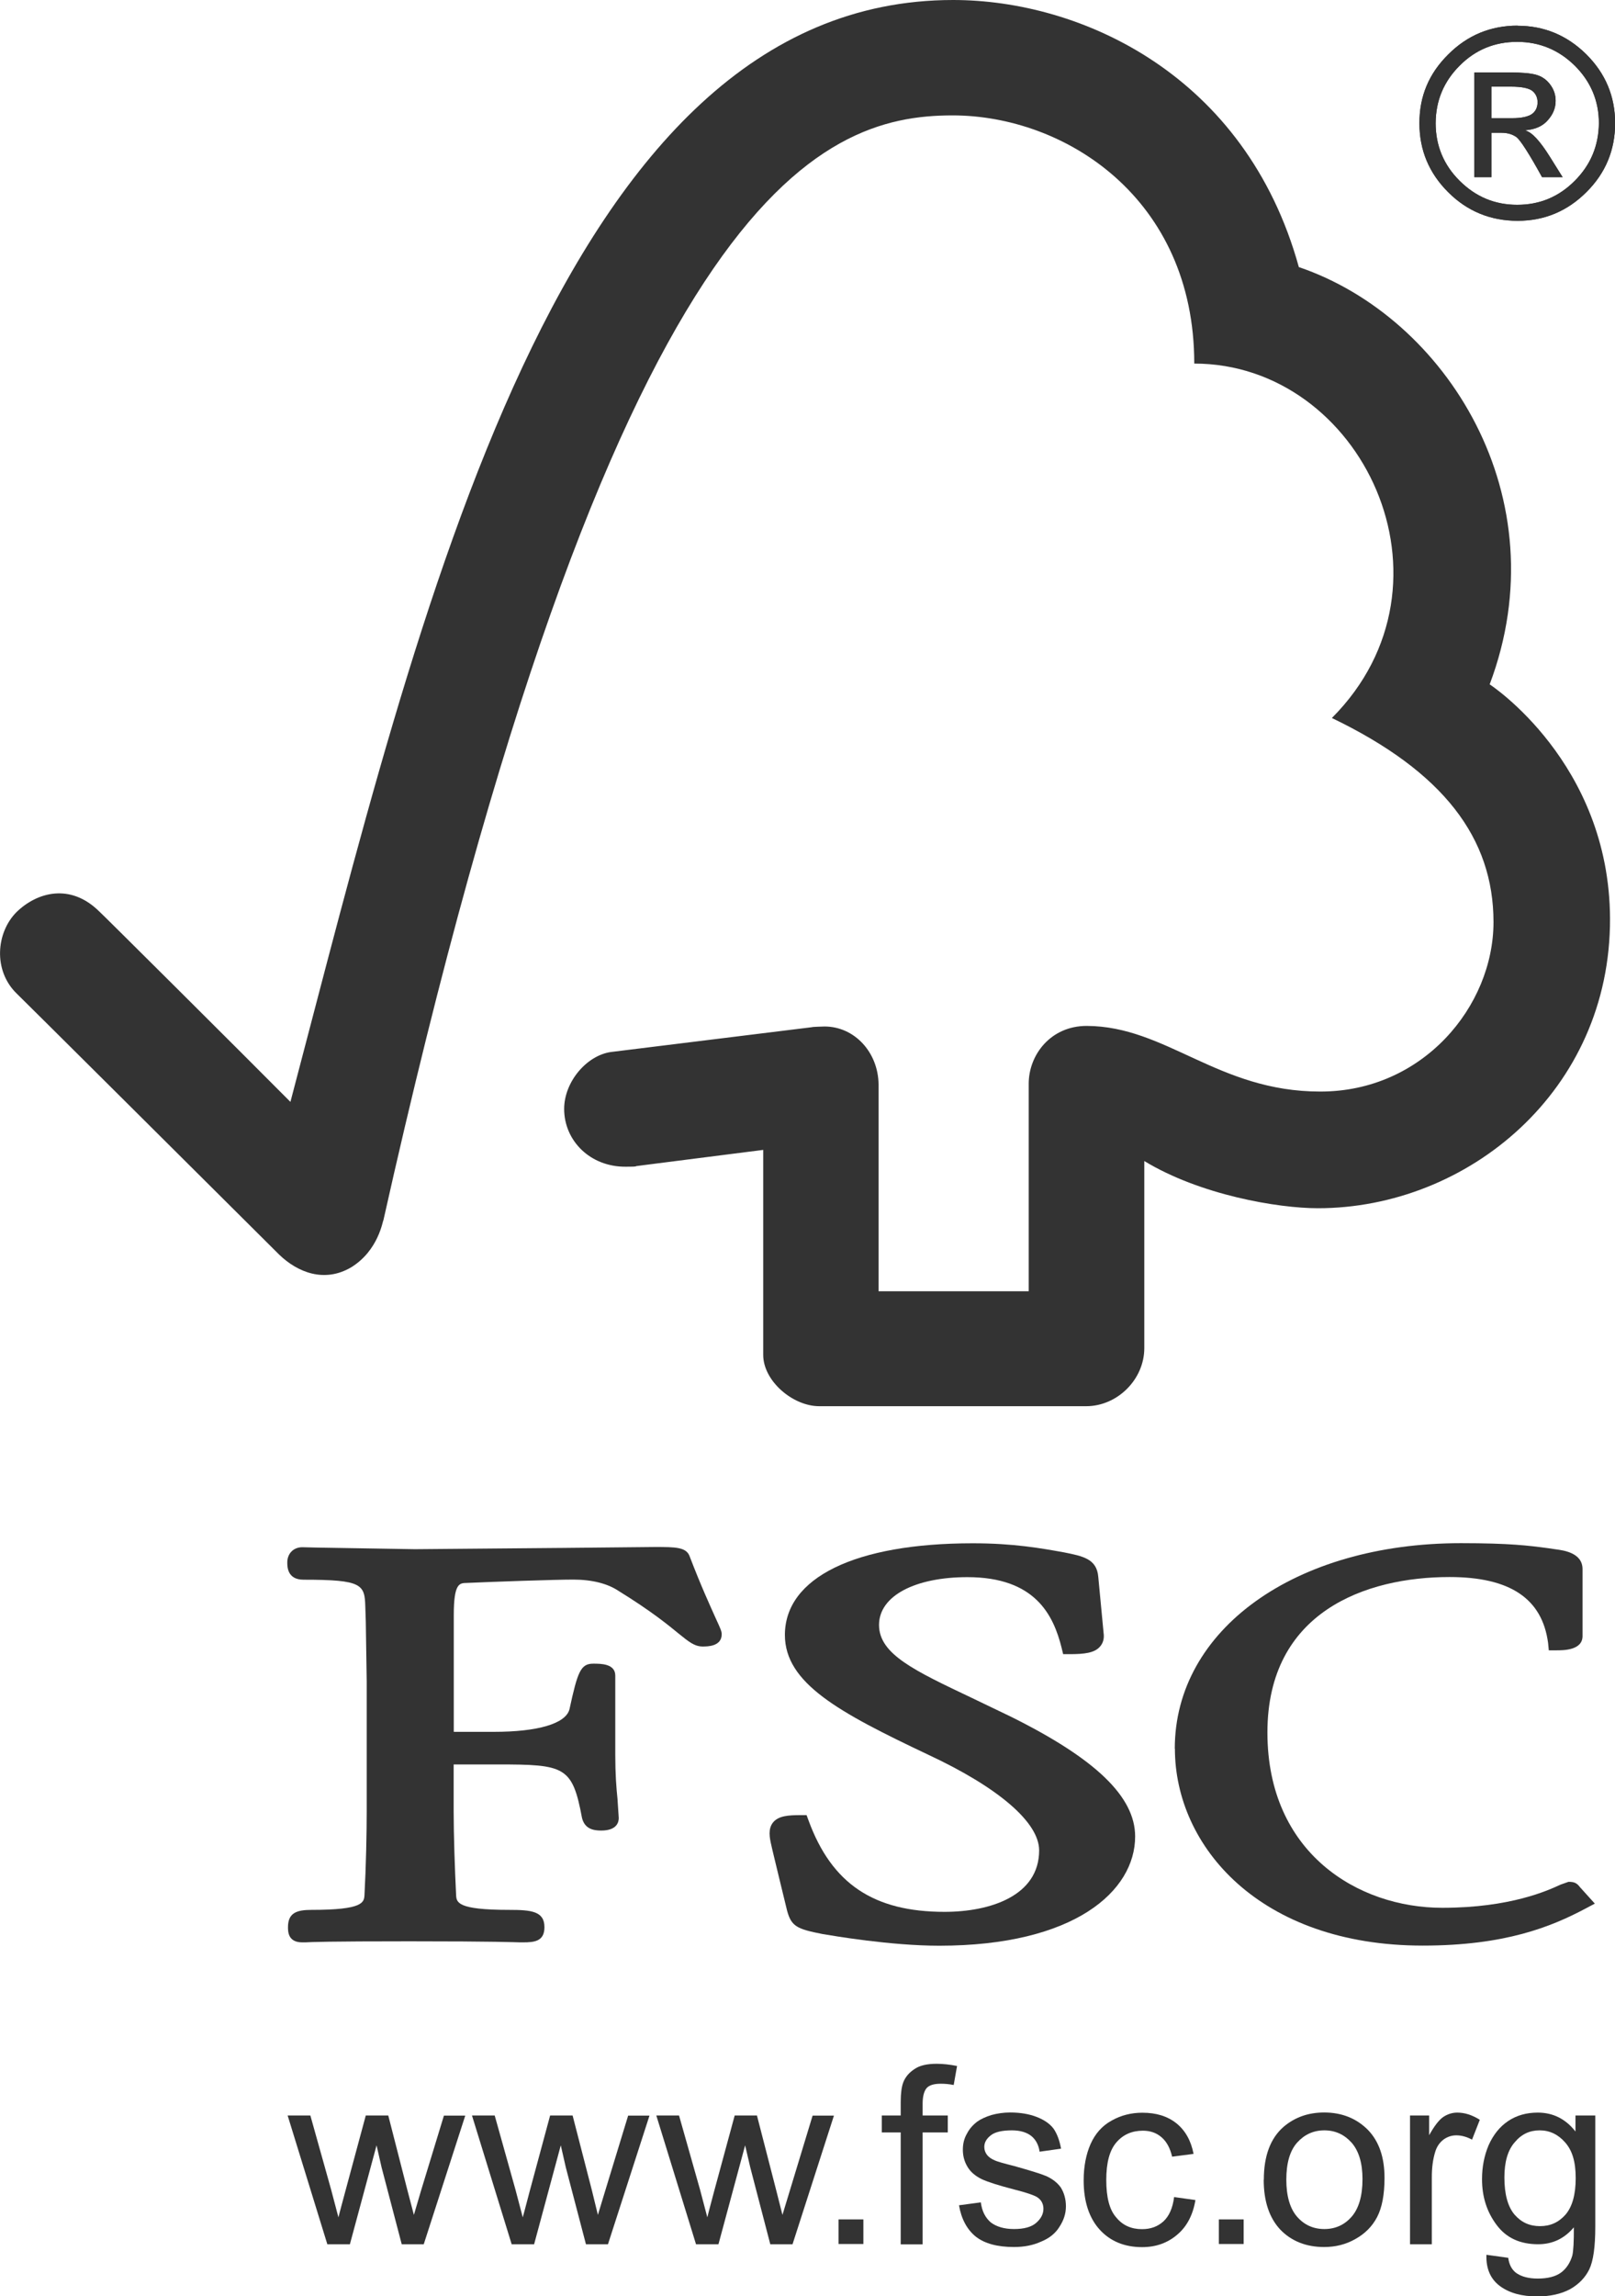 <?xml version="1.0" encoding="UTF-8"?>
<svg id="Layer_1" data-name="Layer 1" xmlns="http://www.w3.org/2000/svg" viewBox="0 0 139.3 198">
  <defs>
    <style>
      .cls-1 {
        fill: #333;
        stroke-width: 0px;
      }
    </style>
  </defs>
  <path class="cls-1" d="M28.23,193.5l-3.42-11.09h1.96l1.79,6.39.63,2.39c.03-.11.22-.87.6-2.26l1.76-6.52h1.94l1.65,6.44.56,2.13.63-2.14,1.96-6.42h1.84l-3.58,11.09h-1.9l-1.74-6.64-.43-1.89-2.3,8.53h-1.95Z"/>
  <path class="cls-1" d="M44.13,193.5l-3.42-11.09h1.96l1.79,6.39.63,2.39c.03-.11.24-.87.6-2.26l1.76-6.52h1.94l1.66,6.44.52,2.13.65-2.14,1.96-6.42h1.84l-3.58,11.09h-1.9l-1.74-6.64-.43-1.89-2.3,8.53h-1.95Z"/>
  <path class="cls-1" d="M60.03,193.5l-3.42-11.09h1.96l1.81,6.39.63,2.39c.02-.11.22-.87.59-2.26l1.77-6.52h1.92l1.66,6.44.54,2.13,2.6-8.56h1.84l-3.57,11.09h-1.92l-1.73-6.64-.44-1.89-2.3,8.53h-1.95Z"/>
  <rect class="cls-1" x="72.33" y="191.37" width="2.14" height="2.12"/>
  <path class="cls-1" d="M77.69,193.5v-9.63h-1.63v-1.46h1.63v-1.17c0-.76.08-1.3.21-1.66.17-.47.51-.87.97-1.17.46-.32,1.1-.46,1.92-.46.52,0,1.11.06,1.76.19l-.29,1.64c-.39-.08-.76-.11-1.11-.11-.57,0-.98.11-1.22.37-.22.26-.35.7-.35,1.36v1.01h2.17v1.46h-2.17v9.65h-1.89Z"/>
  <path class="cls-1" d="M82.72,190.15l1.88-.25c.1.76.38,1.31.86,1.73.48.36,1.14.57,2,.57s1.49-.17,1.9-.52c.43-.37.64-.78.64-1.23,0-.43-.19-.78-.56-1.01-.27-.16-.89-.38-1.92-.64-1.35-.35-2.3-.65-2.84-.9-.54-.27-.95-.6-1.22-1.05-.28-.46-.41-.95-.41-1.49,0-.51.11-.97.35-1.38.22-.43.52-.76.9-1.05.3-.21.7-.4,1.21-.56.51-.14,1.05-.22,1.62-.22.87,0,1.63.13,2.28.38.67.26,1.14.59,1.46,1.01.3.43.52,1.01.65,1.73l-1.85.26c-.08-.57-.32-1.03-.71-1.35-.4-.32-.97-.49-1.68-.49-.84,0-1.46.14-1.82.43-.38.3-.56.62-.56,1,0,.26.08.47.22.67.16.21.39.37.73.51.17.08.73.24,1.64.47,1.31.37,2.25.65,2.77.87.52.24.94.56,1.24.98.28.45.44.99.44,1.62s-.19,1.21-.56,1.77c-.34.56-.88.99-1.57,1.27-.7.32-1.48.47-2.35.47-1.43,0-2.54-.3-3.3-.9-.74-.6-1.24-1.51-1.44-2.69Z"/>
  <path class="cls-1" d="M101.26,189.44l1.85.26c-.21,1.27-.73,2.27-1.54,2.96-.84.73-1.85,1.1-3.06,1.1-1.52,0-2.74-.51-3.64-1.49-.92-1-1.4-2.43-1.4-4.26,0-1.21.21-2.27.6-3.15.4-.89,1-1.57,1.81-2.01.81-.46,1.7-.68,2.65-.68,1.21,0,2.17.3,2.95.92.76.62,1.25,1.49,1.47,2.63l-1.85.24c-.17-.73-.47-1.3-.92-1.68-.44-.38-.97-.56-1.6-.56-.94,0-1.7.33-2.28,1-.6.69-.88,1.77-.88,3.25s.27,2.57.86,3.23c.55.68,1.3,1.01,2.22,1.01.75,0,1.35-.22,1.85-.67.48-.44.8-1.14.92-2.09Z"/>
  <rect class="cls-1" x="105.13" y="191.37" width="2.14" height="2.12"/>
  <path class="cls-1" d="M110.95,187.95c0,1.41.32,2.49.93,3.19.62.71,1.41,1.06,2.35,1.06s1.73-.35,2.35-1.06c.62-.71.94-1.79.94-3.25,0-1.38-.32-2.43-.94-3.14-.63-.7-1.41-1.06-2.35-1.06s-1.72.36-2.35,1.06c-.63.71-.93,1.78-.93,3.2ZM109.01,187.95c0-2.06.57-3.58,1.71-4.57.97-.82,2.12-1.23,3.5-1.23,1.52,0,2.78.51,3.76,1.49.97,1,1.44,2.38,1.44,4.15,0,1.43-.21,2.55-.64,3.38-.43.82-1.06,1.44-1.89,1.9-.81.46-1.71.68-2.68.68-1.55,0-2.82-.51-3.77-1.49-.95-1.01-1.44-2.44-1.44-4.31Z"/>
  <path class="cls-1" d="M121.62,193.5v-11.09h1.65v1.7c.44-.79.84-1.31,1.21-1.57.38-.25.78-.38,1.21-.38.65,0,1.28.2,1.95.62l-.67,1.71c-.46-.24-.9-.37-1.36-.37-.41,0-.78.13-1.11.37-.32.25-.56.58-.7,1.03-.21.67-.3,1.4-.3,2.19v5.8h-1.87Z"/>
  <path class="cls-1" d="M129.76,187.75c0,1.46.3,2.52.87,3.2.59.68,1.31,1,2.2,1s1.6-.32,2.19-.98c.59-.68.89-1.73.89-3.16s-.3-2.39-.92-3.09c-.6-.68-1.33-1.03-2.19-1.03s-1.57.33-2.15,1.03c-.6.68-.89,1.7-.89,3.03ZM128.21,194.42l1.88.26c.08.58.29.98.64,1.27.46.35,1.11.52,1.9.52.87,0,1.54-.17,2.02-.52.47-.35.79-.86.97-1.47.09-.38.14-1.21.13-2.43-.82.98-1.85,1.46-3.08,1.46-1.55,0-2.74-.54-3.57-1.65-.84-1.11-1.27-2.42-1.27-3.96,0-1.05.19-2.03.57-2.93.4-.89.95-1.59,1.68-2.08.73-.49,1.58-.73,2.56-.73,1.32,0,2.41.55,3.25,1.63v-1.38h1.71v9.59c0,1.73-.17,2.95-.52,3.68-.35.71-.9,1.28-1.66,1.71-.78.41-1.71.62-2.82.62-1.32,0-2.39-.28-3.22-.89-.81-.6-1.21-1.49-1.17-2.69Z"/>
  <path class="cls-1" d="M82.21,0C48.22,0,36.22,52.66,25.05,95.01c-4.04-4.07-16.47-16.44-16.49-16.42-2.5-2.47-5.37-1.66-7.13.05-1.77,1.77-2.03,5.04,0,7.02.1.08,16.85,16.74,22.64,22.51,1.6,1.55,3.91,2.46,6.21,1.11,2.39-1.46,2.73-4.06,2.79-4.06C52.91,16.56,70.65,9.95,82.16,9.95c9.69,0,20.85,7.13,20.85,21.4,14.44,0,23.49,18.91,11.87,30.56,9.64,4.64,13.94,10.36,13.94,17.6s-6.09,14.63-14.96,14.61c-8.8,0-13.27-5.64-20.13-5.66-3.11,0-5,2.5-5,4.98v17.9h-12.95v-17.83c-.03-2.79-2.09-5-4.66-5-.04,0-1.11.03-1.09.06l-17.34,2.14c-2.09.3-4.03,2.57-4.03,4.91,0,2.74,2.25,5.01,5.33,4.98.39,0,.92,0,.87-.05-.03,0,10.97-1.4,10.97-1.4v17.68c0,2.24,2.55,4.42,4.83,4.42h23.03c2.68,0,5.01-2.3,5.01-5.01v-16.13c4.82,2.93,11.52,4.07,14.97,4.07,12.92,0,25.25-10.13,25.2-24.98-.05-13.47-10.38-20.19-10.38-20.19,6.07-16.11-3.74-31.66-16.46-35.98C107.44,6.42,93.21,0,82.21,0Z"/>
  <path class="cls-1" d="M67.7,140.97c0,4.17,4.66,6.68,12.34,10.32,6.09,2.84,9.59,5.85,9.59,8.26,0,3.92-4.22,5.3-8.16,5.3-6.12,0-9.73-2.43-11.73-7.88l-.17-.46h-.49c-1.08,0-1.93.05-2.41.64-.43.55-.3,1.28-.13,2-.02-.02,1.35,5.6,1.35,5.6.37,1.36.86,1.58,3.04,2.01.95.16,5.9,1.01,10.08,1.01,11.68,0,16.9-4.72,16.9-9.42,0-3.42-3.39-6.69-10.72-10.33l-3.33-1.6c-5.01-2.38-8.04-3.79-8.04-6.31s3.14-4.12,7.62-4.12c5.85,0,7.42,3.26,8.13,6.1l.13.54h.56c1.3,0,2.13-.11,2.6-.63.28-.3.4-.71.33-1.19l-.46-4.85c-.13-1.55-1.32-1.78-2.97-2.11-1.96-.35-4.31-.78-7.86-.78-10.14,0-16.2,2.96-16.2,7.91Z"/>
  <path class="cls-1" d="M101.34,150.78c0,8.43,7.34,16.98,21.38,16.98,7.09,0,11.07-1.62,14.03-3.19l.81-.43-1.3-1.44.06.08c-.3-.44-.56-.52-1.03-.52l-.68.24c-1.06.49-4.31,2-10.21,2-7.26,0-15.08-4.72-15.08-15.12s8.48-13.4,15.71-13.4c5.21,0,7.99,1.85,8.5,5.69l.06.63h.65c.62,0,2.26,0,2.26-1.23v-5.77c0-1.41-1.63-1.62-2.31-1.71l-.68-.1c-1.66-.22-3.27-.43-7.5-.43-14.3,0-24.68,7.45-24.68,17.72Z"/>
  <path class="cls-1" d="M48.43,133.47l-12.65.11-8.43-.14-1.28-.03c-.75,0-1.29.54-1.29,1.31,0,.37,0,1.49,1.4,1.49,5.09,0,5.28.41,5.33,2.36l.04,1.22.08,5.2v11.18c0,1.85-.06,4.8-.19,7.18-.03.68-.06,1.33-4.57,1.33-1.27,0-2.03.25-2.03,1.49,0,.37,0,1.31,1.22,1.31h.28c.54-.03,1.96-.09,9-.09,7.5,0,9,.08,9.51.09h.27c.98,0,1.84-.09,1.84-1.31,0-1.38-1.14-1.49-3.04-1.49-4.52,0-4.55-.65-4.58-1.31-.11-2.19-.21-5.14-.21-7.2v-4.03h3.79c5.8,0,6.45.16,7.28,4.61.24.97,1.01,1.09,1.66,1.09,1.36,0,1.51-.74,1.51-1.08l-.11-1.66c-.1-.95-.19-2.14-.19-3.77v-6.85c0-1.03-1.24-1.03-1.9-1.03-1.09,0-1.35.7-2.05,3.93-.32,1.24-2.71,1.95-6.56,1.95h-3.42v-10.07c0-2.74.49-2.76,1.1-2.77,2.22-.1,7.59-.29,9.21-.29s2.95.35,3.86.95c2.87,1.77,4.34,2.98,5.23,3.71.87.7,1.36,1.11,2.07,1.11.41,0,1.64,0,1.64-1.06,0-.25-.11-.49-.51-1.36-.46-1.03-1.25-2.73-2.25-5.34-.28-.82-1.24-.82-3.01-.82l-8.04.08Z"/>
  <path class="cls-1" d="M128.64,10.19h1.79c.81,0,1.38-.13,1.71-.36.32-.24.48-.57.48-1.02,0-.41-.16-.74-.46-.98-.3-.23-.92-.36-1.84-.36h-1.68v2.73ZM134.79,15.28h-1.78c-1.12-2.04-1.87-3.19-2.2-3.45-.35-.25-.78-.38-1.3-.38h-.87v3.83h-1.47V6.25h3.15c.94,0,1.65.06,2.15.19.51.14.92.42,1.24.85.32.43.47.89.47,1.4,0,.62-.22,1.17-.68,1.68-.44.51-1.08.79-1.92.86v.03c.54.13,1.25.89,2.11,2.27l1.1,1.76ZM130.86,17.66c1.94,0,3.58-.68,4.96-2.06,1.38-1.38,2.07-3.03,2.09-4.98,0-1.93-.7-3.58-2.07-4.95-1.38-1.36-3.04-2.06-4.98-2.06s-3.6.68-4.96,2.05c-1.38,1.38-2.06,3.03-2.07,4.96,0,1.93.69,3.6,2.06,4.96,1.38,1.38,3.03,2.08,4.98,2.08ZM130.89,2.22c2.3,0,4.28.83,5.93,2.46,1.66,1.65,2.49,3.63,2.49,5.94s-.82,4.3-2.47,5.94c-1.65,1.65-3.63,2.48-5.94,2.48s-4.33-.81-5.98-2.46c-1.66-1.65-2.49-3.63-2.49-5.96s.82-4.28,2.49-5.93c1.65-1.65,3.65-2.48,5.98-2.48Z"/>
  <path class="cls-1" d="M128.64,10.19h1.79c.81,0,1.38-.13,1.71-.36.32-.24.48-.57.48-1.02,0-.41-.16-.74-.46-.98-.3-.23-.92-.36-1.84-.36h-1.68v2.73ZM134.79,15.28h-1.78c-1.12-2.04-1.87-3.19-2.2-3.45-.35-.25-.78-.38-1.3-.38h-.87v3.83h-1.47V6.25h3.15c.94,0,1.65.06,2.15.19.51.14.92.42,1.24.85.32.43.47.89.47,1.4,0,.62-.22,1.17-.68,1.68-.44.51-1.08.79-1.92.86v.03c.54.13,1.25.89,2.11,2.27l1.1,1.76ZM130.86,17.66c1.94,0,3.58-.68,4.96-2.06,1.38-1.38,2.07-3.03,2.09-4.98,0-1.93-.7-3.58-2.07-4.95-1.38-1.36-3.04-2.06-4.98-2.06s-3.6.68-4.96,2.05c-1.38,1.38-2.06,3.03-2.07,4.96,0,1.93.69,3.6,2.06,4.96,1.38,1.38,3.03,2.08,4.98,2.08ZM130.89,2.22c2.3,0,4.28.83,5.93,2.46,1.66,1.65,2.49,3.63,2.49,5.94s-.82,4.3-2.47,5.94c-1.65,1.65-3.63,2.48-5.94,2.48s-4.33-.81-5.98-2.46c-1.66-1.65-2.49-3.63-2.49-5.96s.82-4.28,2.49-5.93c1.65-1.65,3.65-2.48,5.98-2.48Z"/>
</svg>